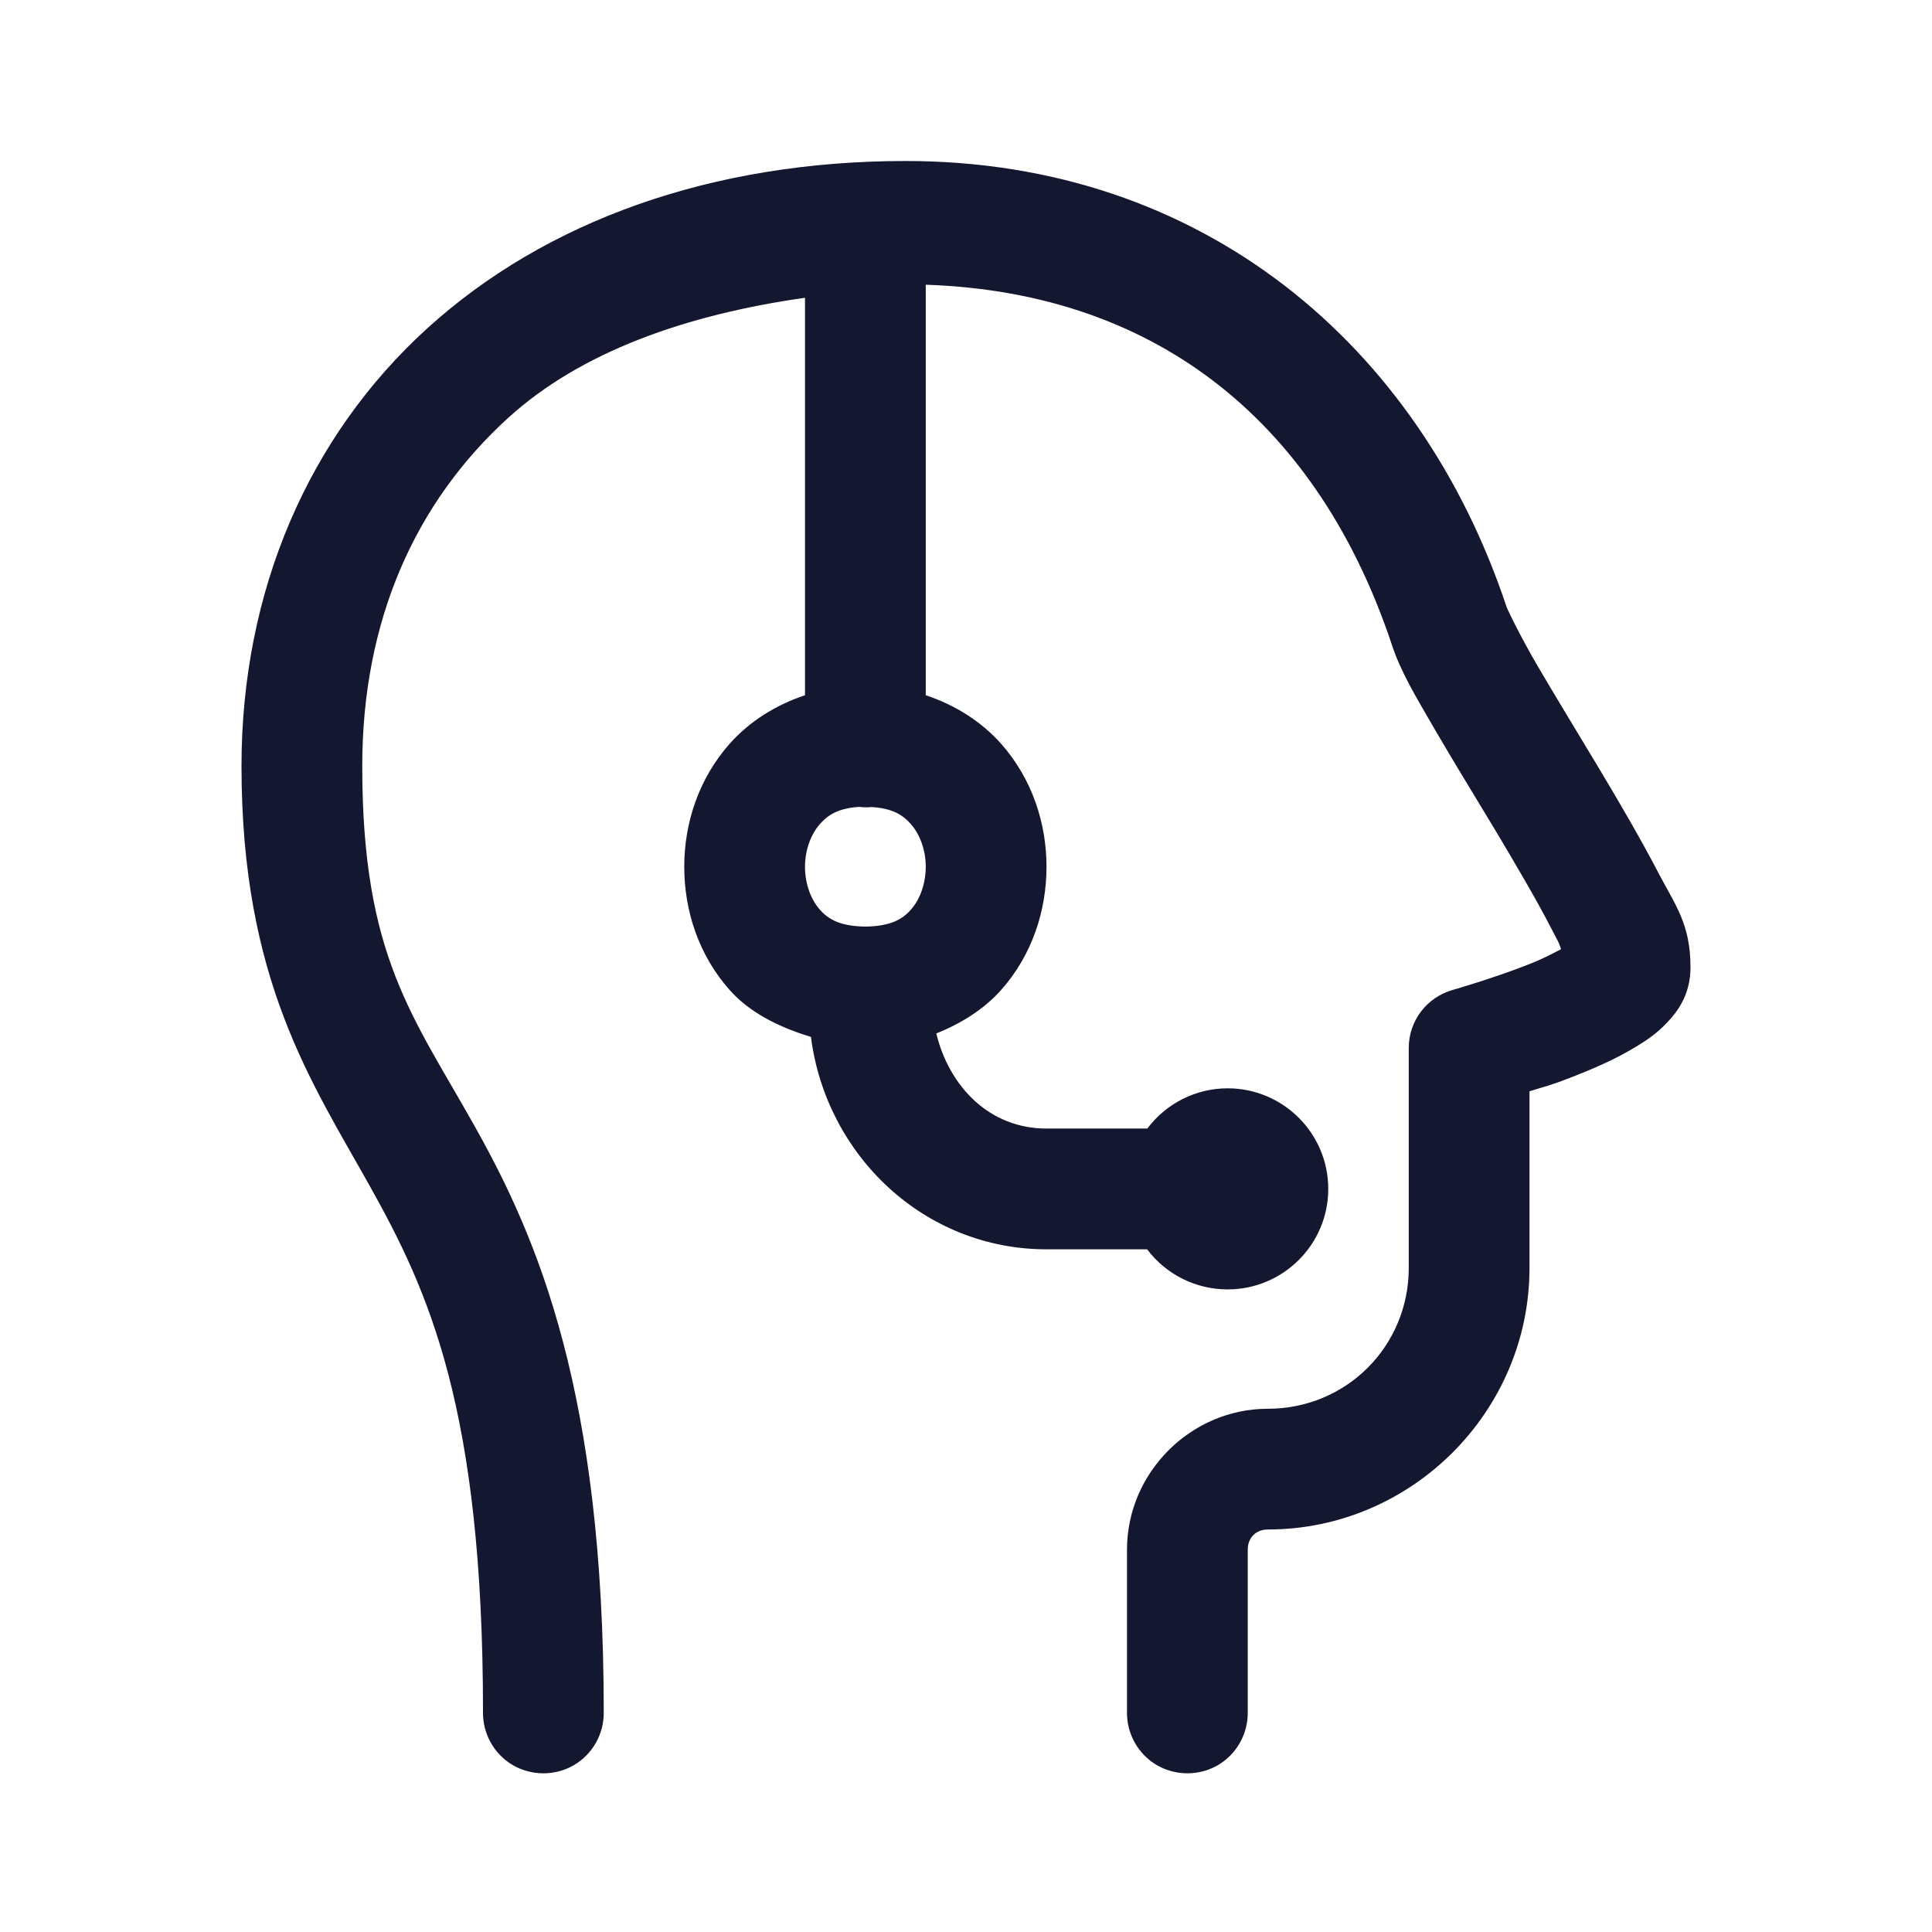 <?xml version="1.0" encoding="UTF-8"?>
<svg xmlns="http://www.w3.org/2000/svg" xmlns:xlink="http://www.w3.org/1999/xlink" viewBox="0 0 48 48" width="48px" height="48px">
<g id="surface3020821">
<path style=" stroke:none;fill-rule:nonzero;fill:rgb(7.843%,9.02%,18.824%);fill-opacity:1;" d="M 22.5 4 C 17.691 4 13.555 5.488 10.617 8.156 C 7.68 10.824 6 14.66 6 19.035 C 6 24.355 7.746 26.883 9.191 29.473 C 10.637 32.062 12 34.98 12 42.535 C 11.992 43.078 12.277 43.582 12.742 43.855 C 13.211 44.125 13.789 44.125 14.258 43.855 C 14.723 43.582 15.008 43.078 15 42.535 C 15 34.594 13.363 30.785 11.809 28.008 C 10.254 25.23 9 23.758 9 19.035 C 9 15.406 10.32 12.477 12.633 10.375 C 14.434 8.742 17.031 7.82 20 7.398 L 20 17.273 C 19.254 17.52 18.605 17.941 18.129 18.477 C 17.355 19.352 17 20.453 17 21.535 C 17 22.621 17.355 23.727 18.129 24.598 C 18.629 25.16 19.352 25.52 20.148 25.762 C 20.523 28.703 22.961 31.039 26 31.039 L 28.5 31.039 C 28.973 31.668 29.715 32.035 30.5 32.035 C 31.879 32.035 33 30.918 33 29.539 C 33 28.156 31.879 27.039 30.5 27.039 C 29.715 27.039 28.977 27.41 28.504 28.039 L 26 28.039 C 24.578 28.039 23.582 26.992 23.262 25.676 C 23.895 25.422 24.453 25.066 24.871 24.598 C 25.645 23.727 26 22.621 26 21.535 C 26 20.453 25.645 19.352 24.871 18.477 C 24.395 17.941 23.746 17.52 23 17.273 L 23 7.074 C 28.895 7.273 32.789 10.652 34.578 16.012 C 34.801 16.688 35.16 17.281 35.617 18.07 C 36.074 18.859 36.625 19.754 37.152 20.629 C 37.676 21.508 38.184 22.371 38.535 23.055 C 38.727 23.426 38.715 23.379 38.785 23.582 C 38.539 23.711 38.289 23.84 37.957 23.969 C 37.043 24.324 36.094 24.594 36.094 24.594 C 35.445 24.777 35 25.367 35 26.035 L 35 31.5 C 35 33.449 33.449 35 31.5 35 C 29.586 35 28 36.586 28 38.5 L 28 42.535 C 27.992 43.078 28.277 43.582 28.742 43.855 C 29.211 44.125 29.789 44.125 30.258 43.855 C 30.723 43.582 31.008 43.078 31 42.535 L 31 38.5 C 31 38.203 31.203 38 31.5 38 C 35.07 38 38 35.07 38 31.5 L 38 27.113 C 38.395 26.988 38.512 26.973 39.047 26.762 C 39.59 26.551 40.145 26.312 40.656 26 C 40.91 25.844 41.16 25.68 41.414 25.41 C 41.668 25.145 42 24.719 42 24.035 C 42 22.945 41.613 22.477 41.199 21.68 C 40.785 20.883 40.262 19.984 39.727 19.09 C 39.188 18.195 38.645 17.301 38.211 16.562 C 37.777 15.82 37.449 15.141 37.426 15.066 C 35.266 8.586 29.891 4 22.5 4 Z M 21.348 20.047 C 21.449 20.059 21.555 20.062 21.656 20.051 C 22.164 20.082 22.426 20.242 22.629 20.473 C 22.855 20.727 23 21.121 23 21.535 C 23 21.953 22.855 22.352 22.629 22.602 C 22.414 22.848 22.117 23.004 21.547 23.02 C 21.516 23.02 21.484 23.02 21.453 23.02 C 20.883 23.004 20.586 22.848 20.371 22.602 C 20.145 22.352 20 21.953 20 21.535 C 20 21.121 20.145 20.727 20.371 20.473 C 20.574 20.242 20.836 20.078 21.348 20.047 Z M 21.348 20.047 "/>
</g>
</svg>
